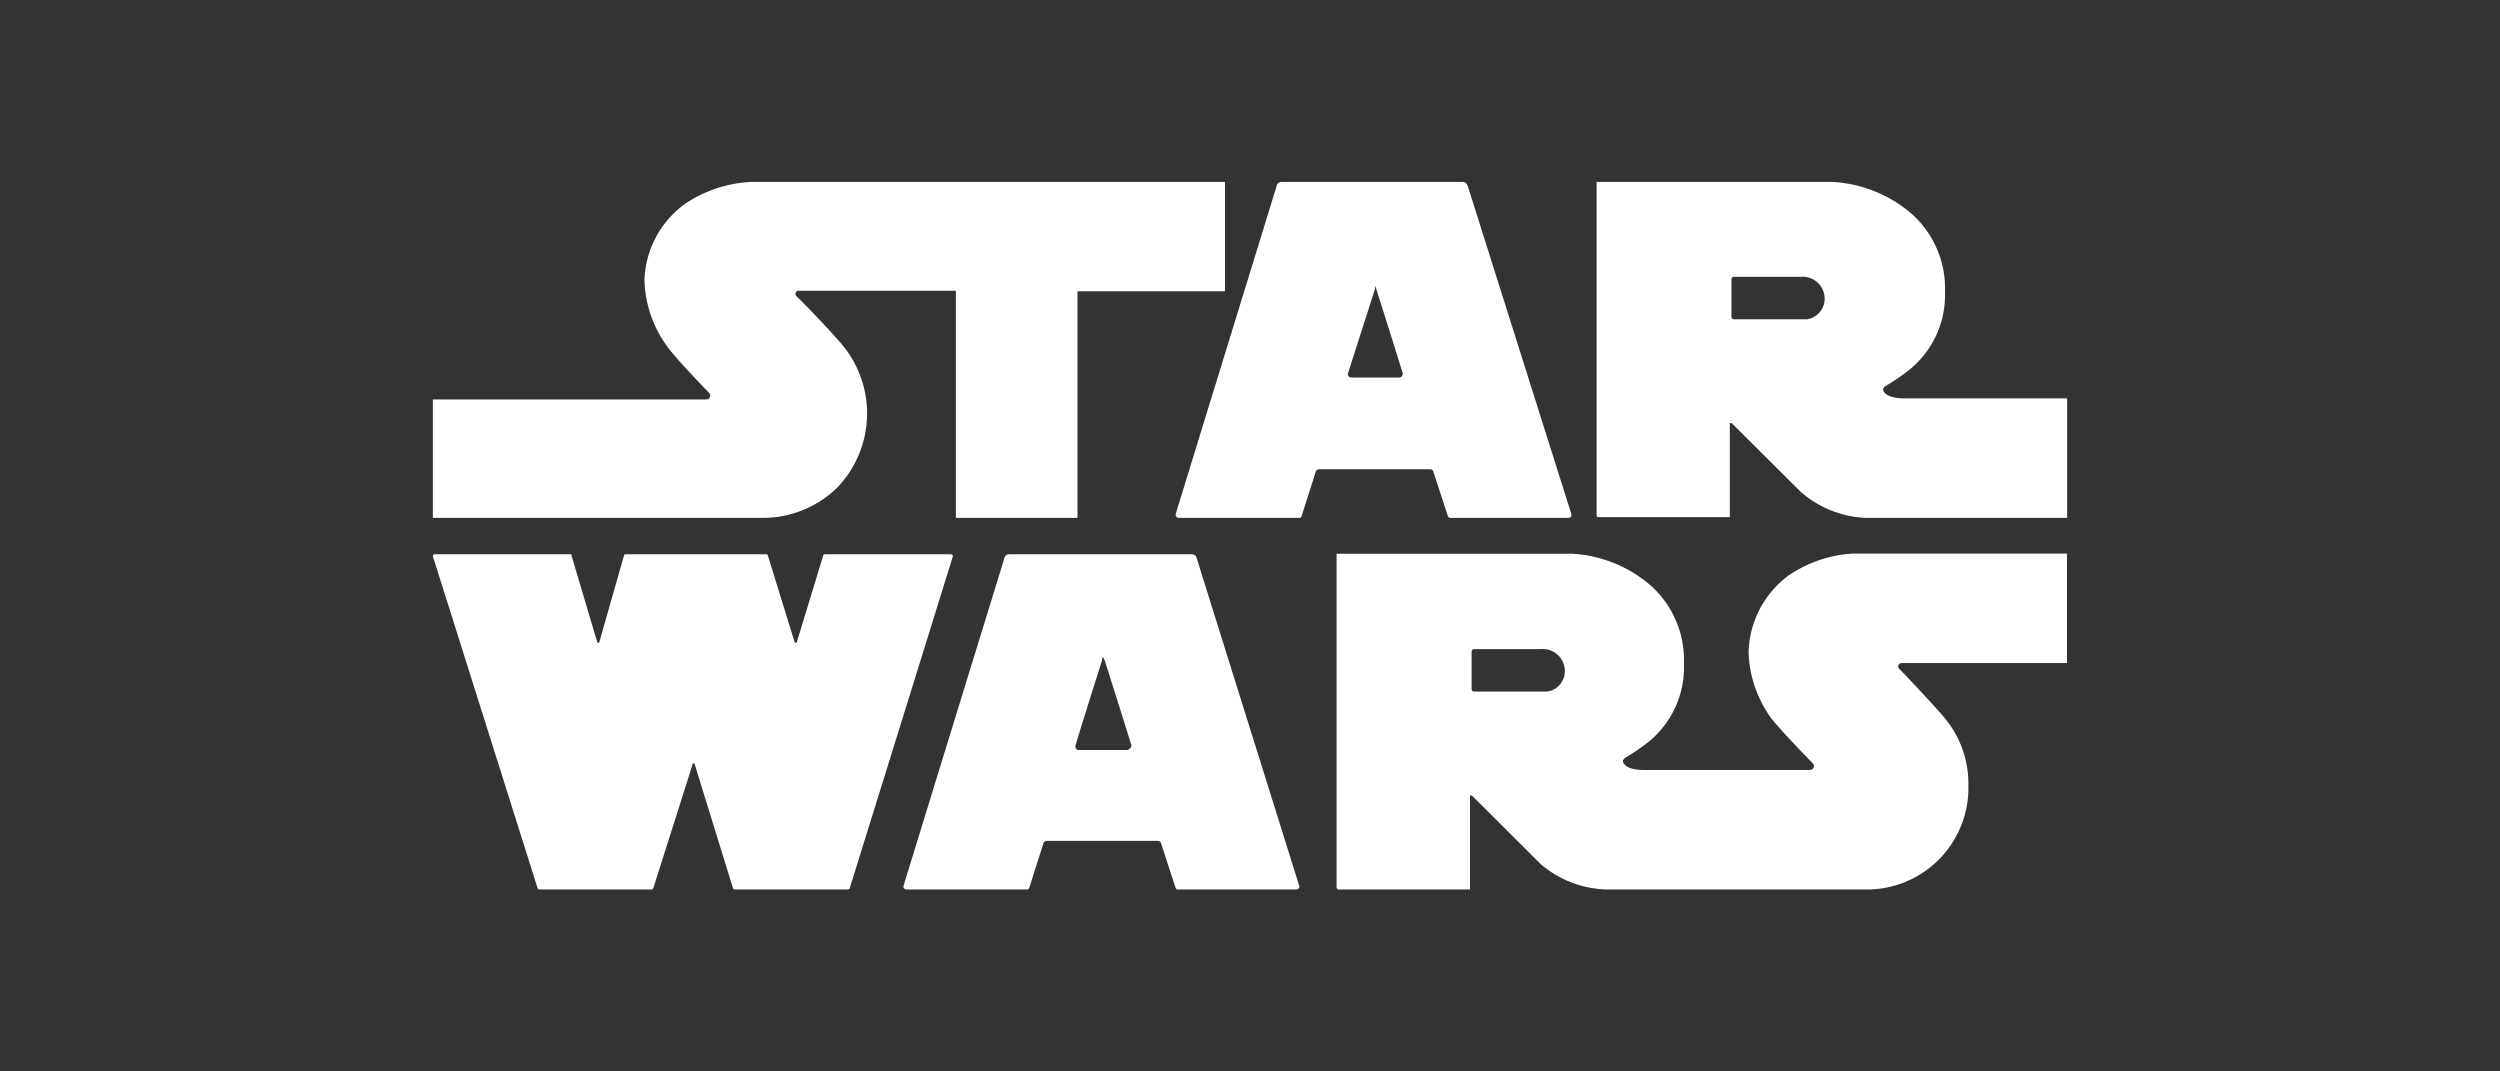 <?xml version="1.0" encoding="utf-8"?><svg id="Layer_1" data-name="Layer 1" xmlns="http://www.w3.org/2000/svg" viewBox="0 0 140 60"><rect x="0" y="0" width="140" height="60" fill="#333333" stroke="none"/><title>Star Wars</title><path d="M63.19,42h-2.8c-.1,0-.17-.11-.17-.21S61.71,37,61.71,37c0-.18.06-.18.08-.18h0s0,0,.08.18c0,0,1.49,4.71,1.49,4.75s-.08.21-.17.21M67,31.21a.26.26,0,0,0-.22-.17H56.48a.26.26,0,0,0-.22.17s-5.67,18.4-5.67,18.43a.17.17,0,0,0,.17.17h6.78a.16.16,0,0,0,.11-.13l.79-2.48a.21.21,0,0,1,.15-.11h6.26a.19.19,0,0,1,.16.11l.81,2.48a.16.16,0,0,0,.11.13H72.6a.17.17,0,0,0,.17-.16h0S67,31.21,67,31.21m19.68,7.52H82.51a.16.16,0,0,1-.1-.16V36.51a.16.16,0,0,1,.11-.16h3.78a1.23,1.23,0,0,1,1.33,1.23,1.15,1.15,0,0,1-1,1.15m19.78-1.6h9.34V31h-12a7.14,7.14,0,0,0-3.61,1.24,5.53,5.53,0,0,0-2.22,4.29,6.65,6.65,0,0,0,1.29,3.72c.65.81,2.31,2.5,2.31,2.5a.2.2,0,0,1,.06.15.23.23,0,0,1-.23.22H92.08c-1.13,0-1.2-.45-1.2-.51s.14-.18.14-.18a12.15,12.15,0,0,0,1.28-.87,5.38,5.38,0,0,0,2-4.4,5.58,5.58,0,0,0-2-4.49,7.35,7.35,0,0,0-4.25-1.66H74.85V49.7a.12.12,0,0,0,.12.11h7.35V44.58c0-.1.14,0,.14,0l3.83,3.82a5.93,5.93,0,0,0,3.62,1.41h14.48A5.69,5.69,0,0,0,110.23,44a5.75,5.75,0,0,0-1.51-4c-.41-.49-2-2.19-2.36-2.54a.16.16,0,0,1-.06-.13.17.17,0,0,1,.12-.18M47.48,49.81a.12.12,0,0,0,.11-.09s5.77-18.55,5.77-18.57a.11.11,0,0,0-.08-.11H46.17s-.06,0-.07.07l-1.47,4.82s0,.07-.07.07a.08.08,0,0,1-.07-.07L43,31.11s0-.07-.07-.07H35a.08.08,0,0,0-.05.05l-1.38,4.84s0,.07-.07.07a.06.06,0,0,1-.06-.06L32,31.1a.06.06,0,0,0,0-.06H24.35a.11.11,0,0,0-.11.11v0L30.1,49.72a.11.11,0,0,0,.1.09h6.3a.16.16,0,0,0,.09-.09l2.19-6.9h0s0-.07.06-.07.06,0,.07.07l2.14,6.93a.1.1,0,0,0,.09.06h6.34M42,10.19a7.25,7.25,0,0,0-3.66,1.24,5.49,5.49,0,0,0-2.25,4.29,6.62,6.62,0,0,0,1.3,3.72C38,20.25,39.71,22,39.71,22a.2.2,0,0,1,.06.15.22.22,0,0,1-.23.22H24.24V29H42.62a5.94,5.94,0,0,0,4.28-1.71A6,6,0,0,0,47,19.12c-.41-.49-2-2.17-2.39-2.52a.2.2,0,0,1-.06-.14.19.19,0,0,1,.12-.18h8.86V29h6.81V16.31h8.26V10.19Zm59.21,7.69H97.07a.16.16,0,0,1-.11-.16V15.66a.16.16,0,0,1,.11-.16h3.78a1.23,1.23,0,0,1,1.33,1.23A1.16,1.16,0,0,1,101.19,17.88Zm5.44,4.43c-1.12,0-1.2-.45-1.2-.51s.14-.18.14-.18a12.15,12.15,0,0,0,1.28-.87,5.38,5.38,0,0,0,2.05-4.4,5.59,5.59,0,0,0-2-4.49,7.43,7.43,0,0,0-4.25-1.67H89.41V28.85a.1.1,0,0,0,.11.11h7.35V23.73c0-.1.14,0,.14,0l3.83,3.81A5.88,5.88,0,0,0,104.46,29h11.3V22.31ZM78.44,21.14H75.65a.19.19,0,0,1-.17-.21S77,16.18,77,16.18C77,16,77,16,77,16h0s0,0,.07.18c0,0,1.49,4.71,1.49,4.75s-.07.21-.17.21m3.77-10.78a.25.25,0,0,0-.22-.17H71.72a.25.25,0,0,0-.21.17s-5.67,18.4-5.67,18.43A.18.18,0,0,0,66,29H72.8a.17.17,0,0,0,.1-.13l.79-2.48a.21.21,0,0,1,.16-.11h6.26a.18.18,0,0,1,.15.11l.81,2.48a.21.21,0,0,0,.11.13h6.68A.17.17,0,0,0,88,28.8h0s-5.82-18.43-5.82-18.43" fill="#fff" fill-rule="evenodd"/></svg>